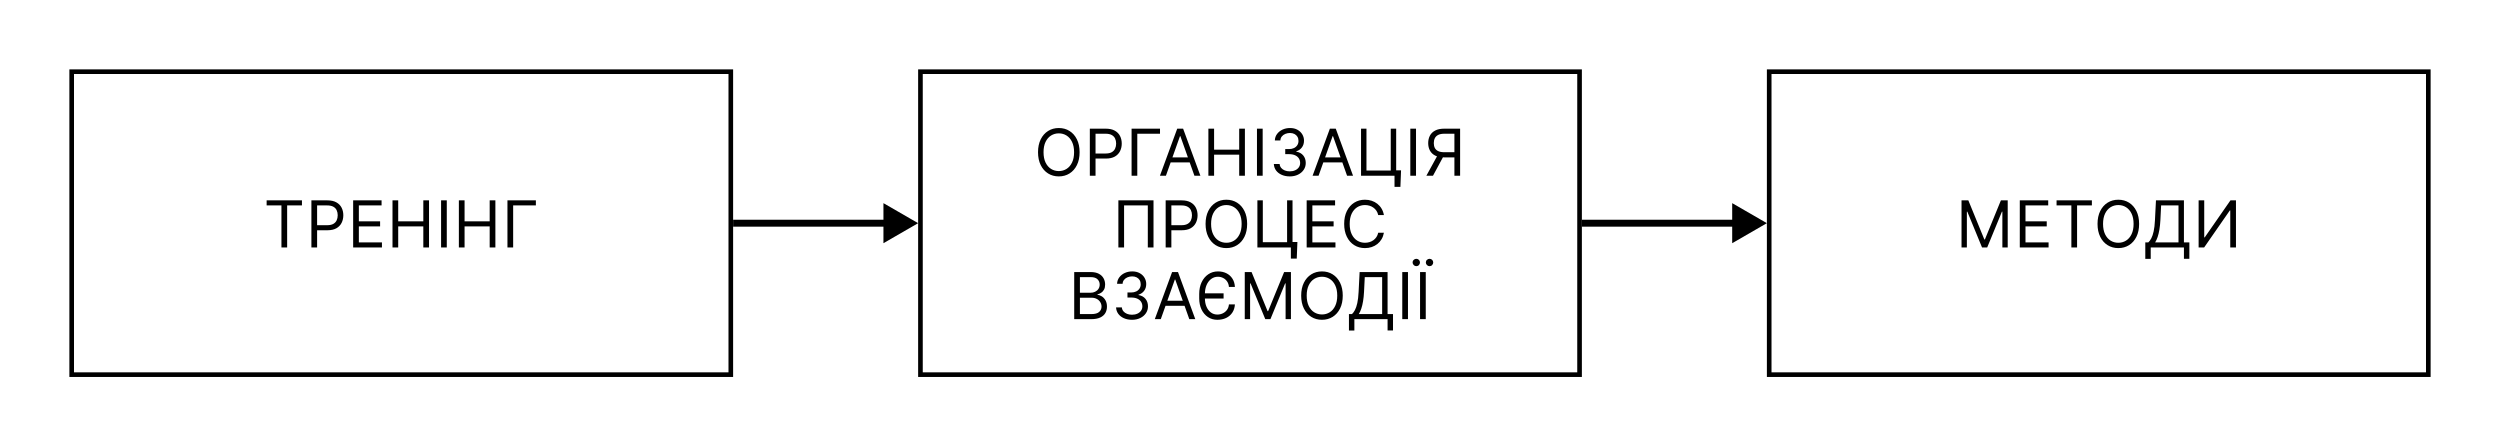 <svg width="1081" height="193" viewBox="0 0 1081 193" fill="none" xmlns="http://www.w3.org/2000/svg">
<rect width="1081" height="193" fill="white"/>
<path d="M316 31V162H31V31H316Z" fill="white"/>
<path d="M316 31V162H31V31H316Z" stroke="black" stroke-width="2"/>
<path d="M115.292 88.824V86.636H130.564V88.824H124.161V107H121.695V88.824H115.292ZM134.65 107V86.636H141.531C143.128 86.636 144.434 86.925 145.448 87.501C146.469 88.072 147.225 88.844 147.715 89.818C148.206 90.793 148.451 91.88 148.451 93.079C148.451 94.279 148.206 95.37 147.715 96.351C147.231 97.332 146.482 98.114 145.468 98.697C144.454 99.274 143.155 99.562 141.571 99.562H136.639V97.375H141.491C142.585 97.375 143.463 97.186 144.126 96.808C144.789 96.43 145.269 95.92 145.568 95.277C145.873 94.627 146.025 93.895 146.025 93.079C146.025 92.264 145.873 91.535 145.568 90.892C145.269 90.249 144.785 89.745 144.116 89.381C143.446 89.01 142.558 88.824 141.451 88.824H137.116V107H134.65ZM152.703 107V86.636H164.993V88.824H155.169V95.704H164.357V97.892H155.169V104.812H165.152V107H152.703ZM169.718 107V86.636H172.184V95.704H183.042V86.636H185.508V107H183.042V97.892H172.184V107H169.718ZM193.19 86.636V107H190.724V86.636H193.19ZM198.415 107V86.636H200.88V95.704H211.738V86.636H214.204V107H211.738V97.892H200.88V107H198.415ZM231.711 86.636V88.824H221.887V107H219.421V86.636H231.711Z" fill="black"/>
<path d="M397 96.5L382 87.84L382 105.16L397 96.5ZM317 96.5L317 98L383.5 98L383.5 96.5L383.5 95L317 95L317 96.5Z" fill="black"/>
<rect x="398" y="31" width="285" height="131" fill="white"/>
<rect x="398" y="31" width="285" height="131" stroke="black" stroke-width="2"/>
<path d="M466.818 65.818C466.818 67.966 466.43 69.822 465.655 71.386C464.879 72.951 463.815 74.157 462.463 75.006C461.111 75.854 459.566 76.278 457.829 76.278C456.093 76.278 454.548 75.854 453.196 75.006C451.844 74.157 450.78 72.951 450.004 71.386C449.229 69.822 448.841 67.966 448.841 65.818C448.841 63.67 449.229 61.814 450.004 60.25C450.78 58.686 451.844 57.479 453.196 56.631C454.548 55.782 456.093 55.358 457.829 55.358C459.566 55.358 461.111 55.782 462.463 56.631C463.815 57.479 464.879 58.686 465.655 60.25C466.43 61.814 466.818 63.67 466.818 65.818ZM464.432 65.818C464.432 64.055 464.137 62.567 463.547 61.354C462.963 60.141 462.171 59.222 461.17 58.599C460.176 57.976 459.062 57.665 457.829 57.665C456.596 57.665 455.479 57.976 454.479 58.599C453.484 59.222 452.692 60.141 452.102 61.354C451.519 62.567 451.227 64.055 451.227 65.818C451.227 67.581 451.519 69.07 452.102 70.283C452.692 71.496 453.484 72.414 454.479 73.037C455.479 73.66 456.596 73.972 457.829 73.972C459.062 73.972 460.176 73.66 461.17 73.037C462.171 72.414 462.963 71.496 463.547 70.283C464.137 69.07 464.432 67.581 464.432 65.818ZM471.244 76V55.636H478.125C479.723 55.636 481.028 55.925 482.043 56.501C483.063 57.072 483.819 57.844 484.31 58.818C484.8 59.793 485.045 60.88 485.045 62.08C485.045 63.279 484.8 64.37 484.31 65.351C483.826 66.332 483.077 67.114 482.063 67.697C481.048 68.274 479.749 68.562 478.165 68.562H473.233V66.375H478.085C479.179 66.375 480.057 66.186 480.72 65.808C481.383 65.43 481.864 64.92 482.162 64.277C482.467 63.627 482.619 62.895 482.619 62.08C482.619 61.264 482.467 60.535 482.162 59.892C481.864 59.249 481.38 58.745 480.71 58.381C480.041 58.01 479.152 57.824 478.045 57.824H473.71V76H471.244ZM501.588 55.636V57.824H491.764V76H489.298V55.636H501.588ZM504.14 76H501.554L509.032 55.636H511.577L519.054 76H516.469L510.384 58.858H510.225L504.14 76ZM505.094 68.046H515.515V70.233H505.094V68.046ZM522.506 76V55.636H524.972V64.704H535.83V55.636H538.296V76H535.83V66.892H524.972V76H522.506ZM545.979 55.636V76H543.513V55.636H545.979ZM557.726 76.278C556.413 76.278 555.243 76.053 554.216 75.602C553.195 75.151 552.383 74.525 551.78 73.723C551.183 72.914 550.858 71.976 550.805 70.909H553.311C553.364 71.565 553.589 72.132 553.987 72.609C554.385 73.08 554.905 73.445 555.548 73.703C556.191 73.962 556.904 74.091 557.686 74.091C558.561 74.091 559.336 73.938 560.013 73.633C560.689 73.329 561.219 72.904 561.604 72.361C561.988 71.817 562.18 71.188 562.18 70.472C562.18 69.722 561.995 69.063 561.623 68.493C561.252 67.916 560.709 67.465 559.993 67.141C559.277 66.816 558.402 66.653 557.368 66.653H555.737V64.466H557.368C558.176 64.466 558.886 64.32 559.496 64.028C560.112 63.737 560.593 63.326 560.937 62.795C561.289 62.265 561.464 61.642 561.464 60.926C561.464 60.237 561.312 59.637 561.007 59.126C560.702 58.616 560.271 58.218 559.714 57.933C559.164 57.648 558.514 57.506 557.765 57.506C557.063 57.506 556.4 57.635 555.777 57.894C555.16 58.145 554.657 58.513 554.265 58.997C553.874 59.474 553.662 60.051 553.629 60.727H551.243C551.282 59.66 551.604 58.725 552.207 57.923C552.81 57.115 553.599 56.485 554.574 56.034C555.555 55.583 556.632 55.358 557.805 55.358C559.065 55.358 560.145 55.613 561.047 56.124C561.948 56.627 562.641 57.294 563.125 58.122C563.609 58.951 563.851 59.846 563.851 60.807C563.851 61.954 563.549 62.931 562.946 63.74C562.349 64.549 561.537 65.109 560.51 65.421V65.579C561.796 65.792 562.8 66.338 563.523 67.22C564.245 68.095 564.606 69.179 564.606 70.472C564.606 71.579 564.305 72.573 563.702 73.454C563.105 74.329 562.29 75.019 561.255 75.523C560.221 76.026 559.045 76.278 557.726 76.278ZM570.146 76H567.561L575.038 55.636H577.584L585.061 76H582.476L576.391 58.858H576.232L570.146 76ZM571.101 68.046H581.521V70.233H571.101V68.046ZM605.814 73.653L605.536 80.812H602.99V76H601.558V73.653H605.814ZM588.513 76V55.636H590.86V73.733H601.36V55.636H603.706V76H588.513ZM612.286 55.636V76H609.82V55.636H612.286ZM631.351 76H628.885V57.824H624.55C623.45 57.824 622.565 57.993 621.895 58.331C621.226 58.662 620.739 59.133 620.434 59.743C620.129 60.353 619.976 61.065 619.976 61.881C619.976 62.696 620.125 63.399 620.424 63.989C620.729 64.572 621.213 65.023 621.875 65.341C622.545 65.659 623.423 65.818 624.51 65.818H629.999V68.046H624.431C622.853 68.046 621.557 67.784 620.543 67.26C619.529 66.73 618.777 66.001 618.286 65.072C617.795 64.144 617.55 63.081 617.55 61.881C617.55 60.681 617.795 59.61 618.286 58.669C618.777 57.728 619.532 56.989 620.553 56.452C621.574 55.908 622.88 55.636 624.471 55.636H631.351V76ZM621.766 66.852H624.55L619.618 76H616.755L621.766 66.852ZM498.778 86.636V107H496.312V88.824H486.051V107H483.585V86.636H498.778ZM504.032 107V86.636H510.913C512.51 86.636 513.816 86.925 514.831 87.501C515.851 88.072 516.607 88.844 517.098 89.818C517.588 90.793 517.833 91.88 517.833 93.079C517.833 94.279 517.588 95.37 517.098 96.351C516.614 97.332 515.865 98.114 514.85 98.697C513.836 99.274 512.537 99.562 510.953 99.562H506.021V97.375H510.873C511.967 97.375 512.845 97.186 513.508 96.808C514.171 96.43 514.652 95.92 514.95 95.277C515.255 94.627 515.407 93.895 515.407 93.079C515.407 92.264 515.255 91.535 514.95 90.892C514.652 90.249 514.168 89.745 513.498 89.381C512.829 89.01 511.94 88.824 510.833 88.824H506.498V107H504.032ZM539.267 96.818C539.267 98.966 538.88 100.822 538.104 102.386C537.329 103.951 536.265 105.157 534.912 106.006C533.56 106.854 532.016 107.278 530.279 107.278C528.542 107.278 526.998 106.854 525.645 106.006C524.293 105.157 523.229 103.951 522.454 102.386C521.678 100.822 521.29 98.966 521.29 96.818C521.29 94.671 521.678 92.814 522.454 91.25C523.229 89.686 524.293 88.479 525.645 87.631C526.998 86.782 528.542 86.358 530.279 86.358C532.016 86.358 533.56 86.782 534.912 87.631C536.265 88.479 537.329 89.686 538.104 91.25C538.88 92.814 539.267 94.671 539.267 96.818ZM536.881 96.818C536.881 95.055 536.586 93.567 535.996 92.354C535.413 91.141 534.621 90.222 533.62 89.599C532.625 88.976 531.512 88.665 530.279 88.665C529.046 88.665 527.929 88.976 526.928 89.599C525.934 90.222 525.142 91.141 524.552 92.354C523.968 93.567 523.677 95.055 523.677 96.818C523.677 98.581 523.968 100.07 524.552 101.283C525.142 102.496 525.934 103.414 526.928 104.037C527.929 104.66 529.046 104.972 530.279 104.972C531.512 104.972 532.625 104.66 533.62 104.037C534.621 103.414 535.413 102.496 535.996 101.283C536.586 100.07 536.881 98.581 536.881 96.818ZM560.995 104.653L560.717 111.812H558.171V107H556.739V104.653H560.995ZM543.694 107V86.636H546.04V104.733H556.54V86.636H558.887V107H543.694ZM565.001 107V86.636H577.291V88.824H567.467V95.704H576.655V97.892H567.467V104.812H577.45V107H565.001ZM598.402 93H595.936C595.79 92.291 595.535 91.668 595.17 91.131C594.812 90.594 594.375 90.143 593.858 89.778C593.347 89.407 592.781 89.129 592.158 88.943C591.534 88.758 590.885 88.665 590.209 88.665C588.976 88.665 587.859 88.976 586.858 89.599C585.864 90.222 585.071 91.141 584.481 92.354C583.898 93.567 583.606 95.055 583.606 96.818C583.606 98.581 583.898 100.07 584.481 101.283C585.071 102.496 585.864 103.414 586.858 104.037C587.859 104.66 588.976 104.972 590.209 104.972C590.885 104.972 591.534 104.879 592.158 104.693C592.781 104.508 593.347 104.232 593.858 103.868C594.375 103.497 594.812 103.043 595.17 102.506C595.535 101.962 595.79 101.339 595.936 100.636H598.402C598.216 101.677 597.878 102.608 597.388 103.43C596.897 104.252 596.287 104.952 595.558 105.528C594.829 106.098 594.01 106.533 593.102 106.831C592.201 107.129 591.236 107.278 590.209 107.278C588.472 107.278 586.927 106.854 585.575 106.006C584.223 105.157 583.159 103.951 582.383 102.386C581.608 100.822 581.22 98.966 581.22 96.818C581.22 94.671 581.608 92.814 582.383 91.25C583.159 89.686 584.223 88.479 585.575 87.631C586.927 86.782 588.472 86.358 590.209 86.358C591.236 86.358 592.201 86.507 593.102 86.805C594.01 87.104 594.829 87.541 595.558 88.118C596.287 88.688 596.897 89.384 597.388 90.206C597.878 91.021 598.216 91.953 598.402 93ZM464.49 138V117.636H471.61C473.028 117.636 474.198 117.882 475.12 118.372C476.041 118.856 476.727 119.509 477.178 120.331C477.629 121.146 477.854 122.051 477.854 123.045C477.854 123.92 477.698 124.643 477.387 125.213C477.082 125.783 476.677 126.234 476.174 126.565C475.677 126.897 475.136 127.142 474.553 127.301V127.5C475.176 127.54 475.802 127.759 476.432 128.156C477.062 128.554 477.589 129.124 478.013 129.866C478.437 130.609 478.65 131.517 478.65 132.591C478.65 133.612 478.418 134.53 477.954 135.345C477.489 136.161 476.757 136.807 475.756 137.284C474.755 137.761 473.453 138 471.848 138H464.49ZM466.956 135.812H471.848C473.459 135.812 474.603 135.501 475.279 134.878C475.962 134.248 476.303 133.486 476.303 132.591C476.303 131.902 476.127 131.265 475.776 130.682C475.425 130.092 474.924 129.621 474.275 129.27C473.625 128.912 472.856 128.733 471.968 128.733H466.956V135.812ZM466.956 126.585H471.53C472.273 126.585 472.942 126.439 473.539 126.148C474.142 125.856 474.619 125.445 474.971 124.915C475.329 124.384 475.507 123.761 475.507 123.045C475.507 122.151 475.196 121.392 474.573 120.768C473.95 120.139 472.962 119.824 471.61 119.824H466.956V126.585ZM489.504 138.278C488.192 138.278 487.022 138.053 485.994 137.602C484.973 137.152 484.161 136.525 483.558 135.723C482.961 134.914 482.637 133.976 482.584 132.909H485.089C485.142 133.565 485.368 134.132 485.765 134.609C486.163 135.08 486.684 135.445 487.327 135.703C487.97 135.962 488.682 136.091 489.464 136.091C490.339 136.091 491.115 135.938 491.791 135.634C492.467 135.329 492.997 134.904 493.382 134.361C493.766 133.817 493.959 133.188 493.959 132.472C493.959 131.723 493.773 131.063 493.402 130.493C493.031 129.916 492.487 129.465 491.771 129.141C491.055 128.816 490.18 128.653 489.146 128.653H487.515V126.466H489.146C489.955 126.466 490.664 126.32 491.274 126.028C491.89 125.737 492.371 125.326 492.716 124.795C493.067 124.265 493.243 123.642 493.243 122.926C493.243 122.237 493.09 121.637 492.785 121.126C492.48 120.616 492.05 120.218 491.493 119.933C490.943 119.648 490.293 119.506 489.544 119.506C488.841 119.506 488.178 119.635 487.555 119.893C486.939 120.145 486.435 120.513 486.044 120.997C485.653 121.474 485.441 122.051 485.408 122.727H483.021C483.061 121.66 483.382 120.725 483.986 119.923C484.589 119.115 485.378 118.485 486.352 118.034C487.333 117.583 488.41 117.358 489.584 117.358C490.843 117.358 491.924 117.613 492.825 118.124C493.727 118.627 494.419 119.294 494.903 120.122C495.387 120.951 495.629 121.846 495.629 122.807C495.629 123.954 495.327 124.931 494.724 125.74C494.128 126.549 493.316 127.109 492.288 127.42V127.58C493.574 127.792 494.578 128.339 495.301 129.22C496.024 130.095 496.385 131.179 496.385 132.472C496.385 133.579 496.083 134.573 495.48 135.455C494.883 136.33 494.068 137.019 493.034 137.523C492 138.027 490.823 138.278 489.504 138.278ZM501.925 138H499.34L506.817 117.636H509.362L516.84 138H514.254L508.169 120.858H508.01L501.925 138ZM502.879 130.045H513.3V132.233H502.879V130.045ZM526.374 138.278C524.843 138.278 523.487 137.884 522.307 137.095C521.127 136.3 520.203 135.206 519.533 133.814C518.87 132.422 518.539 130.821 518.539 129.011V127.102C518.539 125.2 518.884 123.516 519.573 122.051C520.269 120.586 521.227 119.439 522.447 118.611C523.666 117.776 525.068 117.358 526.653 117.358C528.031 117.358 529.258 117.63 530.332 118.173C531.405 118.71 532.26 119.482 532.897 120.49C533.54 121.491 533.898 122.687 533.971 124.08H531.385C531.319 123.165 531.061 122.379 530.61 121.723C530.159 121.06 529.586 120.553 528.89 120.202C528.2 119.844 527.455 119.665 526.653 119.665C525.552 119.665 524.574 119.983 523.719 120.619C522.871 121.249 522.205 122.124 521.721 123.244C521.243 124.365 521.005 125.651 521.005 127.102V129.011C521.005 130.377 521.233 131.587 521.691 132.641C522.148 133.695 522.781 134.52 523.59 135.116C524.399 135.713 525.327 136.011 526.374 136.011C527.223 136.011 528.011 135.836 528.741 135.484C529.476 135.133 530.083 134.629 530.56 133.973C531.037 133.317 531.313 132.538 531.385 131.636H533.971C533.891 133.009 533.517 134.192 532.847 135.186C532.184 136.18 531.296 136.946 530.182 137.483C529.069 138.013 527.799 138.278 526.374 138.278ZM520.607 129.091V126.824H529.079V129.091H520.607ZM538.235 117.636H541.179L548.099 134.54H548.338L555.258 117.636H558.201V138H555.895V122.528H555.696L549.332 138H547.105L540.741 122.528H540.542V138H538.235V117.636ZM580.607 127.818C580.607 129.966 580.22 131.822 579.444 133.386C578.668 134.951 577.605 136.157 576.252 137.006C574.9 137.854 573.356 138.278 571.619 138.278C569.882 138.278 568.338 137.854 566.985 137.006C565.633 136.157 564.569 134.951 563.793 133.386C563.018 131.822 562.63 129.966 562.63 127.818C562.63 125.67 563.018 123.814 563.793 122.25C564.569 120.686 565.633 119.479 566.985 118.631C568.338 117.782 569.882 117.358 571.619 117.358C573.356 117.358 574.9 117.782 576.252 118.631C577.605 119.479 578.668 120.686 579.444 122.25C580.22 123.814 580.607 125.67 580.607 127.818ZM578.221 127.818C578.221 126.055 577.926 124.567 577.336 123.354C576.753 122.141 575.961 121.223 574.96 120.599C573.965 119.976 572.852 119.665 571.619 119.665C570.386 119.665 569.269 119.976 568.268 120.599C567.274 121.223 566.481 122.141 565.892 123.354C565.308 124.567 565.017 126.055 565.017 127.818C565.017 129.581 565.308 131.07 565.892 132.283C566.481 133.496 567.274 134.414 568.268 135.037C569.269 135.66 570.386 135.972 571.619 135.972C572.852 135.972 573.965 135.66 574.96 135.037C575.961 134.414 576.753 133.496 577.336 132.283C577.926 131.07 578.221 129.581 578.221 127.818ZM583.284 142.932V135.812H584.596C585.047 135.402 585.471 134.821 585.869 134.072C586.273 133.317 586.615 132.309 586.893 131.05C587.178 129.784 587.367 128.176 587.46 126.227L587.897 117.636H599.988V135.812H602.335V142.892H599.988V138H585.63V142.932H583.284ZM587.539 135.812H597.642V119.824H590.125L589.806 126.227C589.727 127.712 589.588 129.058 589.389 130.264C589.19 131.464 588.935 132.528 588.623 133.456C588.312 134.377 587.95 135.163 587.539 135.812ZM608.807 117.636V138H606.341V117.636H608.807ZM616.497 117.636V138H614.031V117.636H616.497ZM612.401 115.091C611.983 115.091 611.615 114.932 611.297 114.614C610.972 114.289 610.81 113.918 610.81 113.5C610.81 113.043 610.972 112.665 611.297 112.366C611.615 112.062 611.983 111.909 612.401 111.909C612.858 111.909 613.236 112.062 613.534 112.366C613.839 112.665 613.991 113.043 613.991 113.5C613.991 113.918 613.839 114.289 613.534 114.614C613.236 114.932 612.858 115.091 612.401 115.091ZM618.128 115.091C617.71 115.091 617.339 114.932 617.014 114.614C616.696 114.289 616.537 113.918 616.537 113.5C616.537 113.043 616.696 112.665 617.014 112.366C617.339 112.062 617.71 111.909 618.128 111.909C618.585 111.909 618.963 112.062 619.261 112.366C619.566 112.665 619.719 113.043 619.719 113.5C619.719 113.918 619.566 114.289 619.261 114.614C618.963 114.932 618.585 115.091 618.128 115.091Z" fill="black"/>
<path d="M764 96.5L749 87.84L749 105.16L764 96.5ZM684 96.5L684 98L750.5 98L750.5 96.5L750.5 95L684 95L684 96.5Z" fill="black"/>
<path d="M1050 31V162H765V31H1050Z" fill="white"/>
<path d="M1050 31V162H765V31H1050Z" stroke="black" stroke-width="2"/>
<path d="M848.166 86.636H851.109L858.03 103.54H858.269L865.189 86.636H868.132V107H865.825V91.528H865.627L859.263 107H857.036L850.672 91.528H850.473V107H848.166V86.636ZM873.356 107V86.636H885.646V88.824H875.822V95.704H885.01V97.892H875.822V104.812H885.805V107H873.356ZM889.257 88.824V86.636H904.53V88.824H898.127V107H895.661V88.824H889.257ZM924.95 96.818C924.95 98.966 924.562 100.822 923.786 102.386C923.011 103.951 921.947 105.157 920.595 106.006C919.242 106.854 917.698 107.278 915.961 107.278C914.224 107.278 912.68 106.854 911.328 106.006C909.975 105.157 908.911 103.951 908.136 102.386C907.36 100.822 906.973 98.966 906.973 96.818C906.973 94.671 907.36 92.814 908.136 91.25C908.911 89.686 909.975 88.479 911.328 87.631C912.68 86.782 914.224 86.358 915.961 86.358C917.698 86.358 919.242 86.782 920.595 87.631C921.947 88.479 923.011 89.686 923.786 91.25C924.562 92.814 924.95 94.671 924.95 96.818ZM922.563 96.818C922.563 95.055 922.268 93.567 921.679 92.354C921.095 91.141 920.303 90.222 919.302 89.599C918.308 88.976 917.194 88.665 915.961 88.665C914.728 88.665 913.611 88.976 912.61 89.599C911.616 90.222 910.824 91.141 910.234 92.354C909.651 93.567 909.359 95.055 909.359 96.818C909.359 98.581 909.651 100.07 910.234 101.283C910.824 102.496 911.616 103.414 912.61 104.037C913.611 104.66 914.728 104.972 915.961 104.972C917.194 104.972 918.308 104.66 919.302 104.037C920.303 103.414 921.095 102.496 921.679 101.283C922.268 100.07 922.563 98.581 922.563 96.818ZM927.626 111.932V104.812H928.939C929.389 104.402 929.814 103.821 930.211 103.072C930.616 102.317 930.957 101.309 931.236 100.05C931.521 98.784 931.709 97.176 931.802 95.227L932.24 86.636H944.331V104.812H946.677V111.892H944.331V107H929.973V111.932H927.626ZM931.882 104.812H941.984V88.824H934.467L934.149 95.227C934.069 96.712 933.93 98.058 933.731 99.264C933.532 100.464 933.277 101.528 932.966 102.456C932.654 103.377 932.293 104.163 931.882 104.812ZM950.683 86.636H953.11V102.665H953.308L964.445 86.636H966.831V107H964.365V91.011H964.166L953.07 107H950.683V86.636Z" fill="black"/>
</svg>
